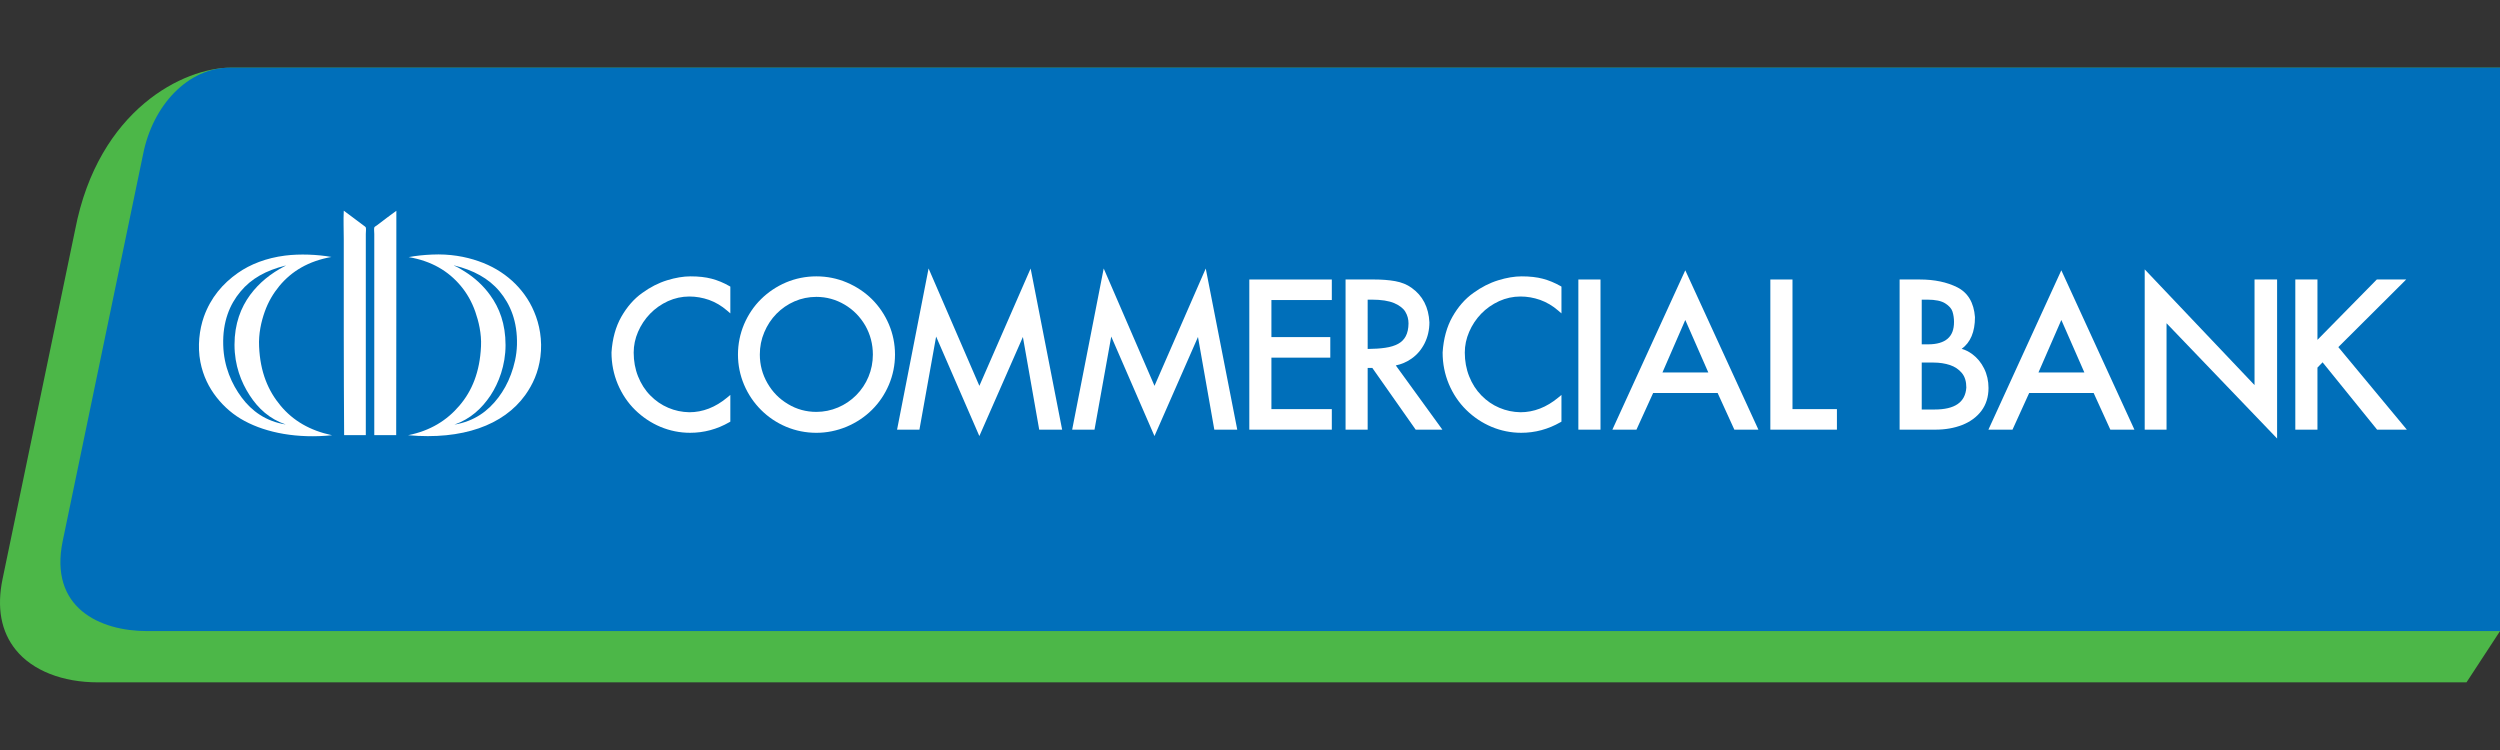 <?xml version="1.0" encoding="UTF-8"?> <svg xmlns="http://www.w3.org/2000/svg" width="410" height="123" viewBox="0 0 410 123" fill="none"><rect x="0" y="0" width="410" height="123" fill="#333333" stroke="none"/><path d="M16.046 111.905C10.246 111.905 5.349 109.974 2.609 106.602C0.171 103.597 -0.564 99.668 0.428 94.917L12.326 37.665C16.137 17.899 30.191 11.099 37.82 11.099H410V103.507L404.506 111.905H16.046Z" fill="#4CB748"></path><path d="M410 11.099L37.71 11.096C30.8 11.096 25.04 17.287 23.465 25.308L10.289 88.707C8.003 99.685 16.373 103.498 24.116 103.498H410L410 11.099Z" fill="#006FBA"></path><path fill-rule="evenodd" clip-rule="evenodd" d="M56.403 34.57C57.41 35.333 58.498 36.137 59.575 36.939C59.698 37.032 59.97 37.212 59.992 37.308C60.065 37.523 59.992 38.035 59.992 38.375C59.992 49.305 59.992 60.517 59.992 71.359C58.81 71.359 57.62 71.359 56.438 71.359C56.365 60.744 56.377 49.967 56.377 39.203C56.377 37.677 56.3 36.121 56.377 34.609C56.377 34.589 56.341 34.537 56.403 34.57Z" fill="white"></path><path fill-rule="evenodd" clip-rule="evenodd" d="M64.976 71.358C63.78 71.358 62.584 71.358 61.382 71.358C61.382 60.606 61.382 49.304 61.382 38.374C61.382 37.999 61.313 37.567 61.382 37.312C61.411 37.181 61.665 37.072 61.809 36.959C62.843 36.182 64.031 35.251 65.003 34.569C65.019 46.901 64.976 59.057 64.976 71.358Z" fill="white"></path><path fill-rule="evenodd" clip-rule="evenodd" d="M46.03 66.549C43.999 64.131 42.666 61.043 42.492 56.825C42.389 54.727 42.842 52.739 43.411 51.134C43.996 49.479 44.838 48.087 45.814 46.903C47.841 44.461 50.59 42.821 54.348 42.142C52.076 41.732 49.168 41.612 46.745 41.918C43.683 42.309 41.055 43.331 39.009 44.767C36.52 46.509 34.558 48.815 33.44 51.934C32.694 54.048 32.367 56.773 32.86 59.354C33.307 61.656 34.266 63.568 35.521 65.163C36.776 66.763 38.313 68.083 40.123 69.046C43.755 70.996 48.773 71.953 54.456 71.379C50.825 70.612 48.072 68.993 46.03 66.549ZM39.641 65.201C38.019 63.026 36.703 60.116 36.609 56.596C36.497 52.776 37.665 49.937 39.435 47.824C41.224 45.664 43.64 44.351 46.8 43.56C46.829 43.552 46.836 43.552 46.853 43.533C46.898 43.56 46.766 43.613 46.701 43.651C44.41 44.84 42.532 46.339 41.027 48.359C39.513 50.419 38.459 53.075 38.459 56.541C38.459 59.935 39.555 62.687 40.933 64.814C42.344 67.004 44.216 68.712 46.854 69.614C43.612 69.114 41.277 67.404 39.641 65.201Z" fill="white"></path><path fill-rule="evenodd" clip-rule="evenodd" d="M87.595 51.12C86.746 49.083 85.454 47.381 83.969 46.038C82.445 44.666 80.626 43.575 78.463 42.828C76.32 42.082 73.768 41.612 70.826 41.751C69.489 41.807 68.231 41.942 67.017 42.166C70.781 42.801 73.522 44.452 75.562 46.881C76.546 48.054 77.373 49.479 77.947 51.12C78.491 52.672 78.989 54.697 78.885 56.808C78.694 61.024 77.397 64.131 75.341 66.531C73.282 68.95 70.585 70.642 66.921 71.377C75.809 72.17 82.574 69.758 86.148 64.781C87.364 63.067 88.3 61.073 88.623 58.541C88.987 55.79 88.478 53.171 87.595 51.12ZM83.795 61.401C83.264 62.846 82.559 64.095 81.737 65.186C80.038 67.433 77.777 69.091 74.525 69.637C77.169 68.702 79.009 67 80.457 64.836C81.785 62.81 82.91 59.906 82.91 56.596C82.91 53.11 81.904 50.494 80.386 48.406C79.295 46.883 77.869 45.562 76.233 44.54C75.672 44.179 75.056 43.815 74.471 43.56C74.456 43.533 74.475 43.533 74.491 43.533C77.597 44.29 80.127 45.639 81.911 47.766C83.678 49.875 84.883 52.694 84.782 56.562C84.726 58.375 84.322 59.982 83.795 61.401Z" fill="white"></path><path d="M116.721 45.713C115.724 45.451 114.586 45.322 113.24 45.322C112.082 45.322 110.792 45.538 109.405 45.964C108.003 46.396 106.626 47.099 105.317 48.051C103.984 49 102.839 50.309 101.908 51.933C100.973 53.571 100.429 55.549 100.286 57.802C100.286 59.627 100.633 61.37 101.315 63.002C102.003 64.627 102.957 66.049 104.158 67.228C105.372 68.418 106.766 69.347 108.304 69.999C109.863 70.649 111.5 70.979 113.177 70.979C115.452 70.979 117.617 70.394 119.616 69.241L119.775 69.151V64.766L119.256 65.199C117.332 66.801 115.248 67.608 113.051 67.608C111.843 67.585 110.673 67.343 109.587 66.872C108.488 66.408 107.502 65.726 106.654 64.856C105.801 63.998 105.126 62.945 104.643 61.726C104.166 60.539 103.925 59.223 103.925 57.82C103.925 56.653 104.165 55.51 104.638 54.422C105.117 53.314 105.78 52.316 106.611 51.455C107.435 50.602 108.422 49.905 109.547 49.388C110.662 48.886 111.837 48.628 113.051 48.628C114.137 48.628 115.226 48.817 116.287 49.186C117.34 49.566 118.339 50.151 119.252 50.944L119.776 51.397V47.003L119.617 46.913C118.679 46.378 117.706 45.972 116.721 45.713Z" fill="white"></path><path d="M142.993 49.063C141.836 47.921 140.452 46.998 138.88 46.329C137.313 45.661 135.635 45.322 133.886 45.322C132.151 45.322 130.477 45.658 128.915 46.315C127.364 46.977 125.981 47.904 124.808 49.063C123.641 50.209 122.706 51.593 122.027 53.177C121.363 54.758 121.027 56.43 121.027 58.151C121.027 59.866 121.363 61.528 122.027 63.098C122.691 64.659 123.628 66.049 124.811 67.228C125.997 68.411 127.387 69.344 128.941 69.998C130.509 70.651 132.175 70.981 133.886 70.981C135.575 70.981 137.242 70.645 138.845 69.981C140.436 69.308 141.832 68.379 142.996 67.222C144.177 66.051 145.113 64.667 145.772 63.115C146.439 61.542 146.781 59.871 146.781 58.152C146.781 56.418 146.439 54.736 145.769 53.169C145.098 51.604 144.162 50.226 142.993 49.063ZM133.886 67.55C132.209 67.55 130.648 67.123 129.249 66.278C127.81 65.428 126.703 64.302 125.858 62.836C125.03 61.397 124.612 59.822 124.612 58.152C124.612 56.85 124.85 55.65 125.346 54.481C125.83 53.33 126.5 52.316 127.339 51.46C128.193 50.591 129.19 49.907 130.297 49.425C131.417 48.934 132.624 48.688 133.886 48.688C135.543 48.688 137.103 49.119 138.527 49.965C139.935 50.796 141.071 51.953 141.91 53.397C142.732 54.845 143.15 56.443 143.15 58.153C143.15 59.422 142.907 60.646 142.432 61.789C141.963 62.919 141.288 63.936 140.419 64.811C139.565 65.673 138.557 66.353 137.431 66.829C136.295 67.308 135.1 67.55 133.886 67.55Z" fill="white"></path><path d="M169.023 44.037L168.616 44.963L160.617 63.28L152.287 44.028L147.193 70.086L147.116 70.464H150.787L150.832 70.202L153.523 55.194L160.614 71.516L160.906 70.852L167.755 55.262L170.384 70.199L170.429 70.464H174.192L174.117 70.086L169.023 44.037Z" fill="white"></path><path d="M197.742 44.037L197.336 44.963L189.338 63.28L181.007 44.028L175.909 70.086L175.835 70.464H179.499L179.547 70.202L182.244 55.194L189.043 70.852L189.334 71.516L196.469 55.262L199.148 70.464H202.908L202.837 70.086L197.742 44.037Z" fill="white"></path><path d="M204.887 45.837V70.464H218.417V67.095H208.512V58.653H218.168V55.284H208.512V49.206H218.417V45.837H204.887Z" fill="white"></path><path d="M228.911 59.931C229.83 59.742 230.691 59.373 231.465 58.834C232.387 58.193 233.099 57.362 233.635 56.303C234.157 55.257 234.422 54.102 234.422 52.868C234.305 50.396 233.322 48.493 231.496 47.199C230.767 46.668 229.863 46.301 228.812 46.108C227.782 45.925 226.603 45.835 225.295 45.835H220.672V70.462H224.297V60.346H225.065L232.074 70.325L232.168 70.462H236.55L236.186 69.959L228.911 59.931ZM224.297 49.142H224.973C226.513 49.142 227.75 49.333 228.649 49.71C229.536 50.102 230.136 50.563 230.472 51.125C230.823 51.704 230.996 52.351 230.996 53.047C230.989 53.883 230.834 54.592 230.54 55.145C230.253 55.681 229.837 56.094 229.304 56.384C228.742 56.695 228.025 56.915 227.17 57.037C226.373 57.155 225.435 57.22 224.298 57.231L224.297 49.142Z" fill="white"></path><path d="M253.025 45.713C252.045 45.453 250.875 45.322 249.551 45.322C248.386 45.322 247.092 45.538 245.713 45.964C244.305 46.396 242.93 47.099 241.62 48.051C240.283 49 239.133 50.309 238.21 51.933C237.283 53.564 236.734 55.535 236.591 57.802C236.588 59.631 236.933 61.373 237.618 63.002C238.299 64.616 239.257 66.04 240.465 67.228C241.672 68.418 243.069 69.347 244.612 69.999C246.16 70.649 247.804 70.979 249.486 70.979C251.751 70.979 253.921 70.394 255.92 69.241L256.078 69.151V64.77L255.561 65.199C253.632 66.801 251.549 67.608 249.361 67.608C248.15 67.585 246.976 67.343 245.888 66.872C244.8 66.416 243.815 65.736 242.955 64.856C242.096 63.984 241.423 62.932 240.947 61.726C240.467 60.525 240.227 59.207 240.227 57.82C240.227 56.665 240.467 55.523 240.944 54.422C241.423 53.311 242.082 52.316 242.912 51.455C243.73 50.608 244.717 49.911 245.853 49.388C246.963 48.886 248.139 48.628 249.361 48.628C250.458 48.628 251.512 48.812 252.588 49.186C253.65 49.569 254.65 50.154 255.554 50.944L256.079 51.397V47.003L255.921 46.91C254.977 46.374 254.004 45.972 253.025 45.713Z" fill="white"></path><path d="M258.851 45.837V70.464H262.482V45.837H258.851Z" fill="white"></path><path d="M276.676 44.959L276.386 44.33L276.096 44.959L264.635 70.013L264.431 70.464H268.38L268.462 70.278L271.113 64.456H281.694L284.349 70.278L284.433 70.464H288.377L288.173 70.013L276.676 44.959ZM280.162 61.082H272.643L276.387 52.475L280.162 61.082Z" fill="white"></path><path d="M293.968 67.095V45.837H290.337V70.464H301.255V67.095H293.968Z" fill="white"></path><path d="M325.389 60.423C324.911 59.462 324.257 58.673 323.458 58.082C322.903 57.674 322.32 57.38 321.718 57.209C323.162 56.162 323.895 54.419 323.895 52.011C323.718 49.64 322.742 48.002 320.993 47.119C319.306 46.269 317.239 45.837 314.85 45.837H311.536V70.464H317.388C319.02 70.464 320.496 70.204 321.793 69.698C323.121 69.178 324.179 68.398 324.948 67.382C325.724 66.348 326.115 65.084 326.115 63.622C326.116 62.472 325.873 61.396 325.389 60.423ZM319.406 55.552C318.704 56.159 317.631 56.471 316.22 56.471H315.164V49.142H316.083C317.41 49.142 318.4 49.353 319.032 49.763C319.667 50.169 320.063 50.627 320.212 51.116C320.377 51.65 320.458 52.216 320.458 52.8C320.458 54.048 320.112 54.948 319.406 55.552ZM315.164 59.46H317.107C318.084 59.46 318.991 59.599 319.803 59.87C320.603 60.142 321.242 60.572 321.753 61.184C322.243 61.783 322.477 62.558 322.477 63.567C322.309 65.978 320.6 67.16 317.259 67.16H315.164V59.46Z" fill="white"></path><path d="M338.347 44.959L338.056 44.33L337.769 44.959L326.099 70.464H330.05L332.782 64.456H343.361L346.012 70.278L346.097 70.464H350.042L349.839 70.013L338.347 44.959ZM341.835 61.082H334.308L338.06 52.475L341.835 61.082Z" fill="white"></path><path d="M369.743 45.837V63.155L351.731 44.176V70.464H355.313V53.012L372.901 71.347L373.444 71.919V45.837H369.743Z" fill="white"></path><path d="M394.292 69.942L383.485 56.925L394.074 46.378L394.612 45.837H389.798L389.701 45.932L380.062 55.735V45.837H376.431V70.464H380.062V60.286L380.904 59.419L389.75 70.347L389.841 70.464H394.723L394.292 69.942Z" fill="white"></path></svg> 
